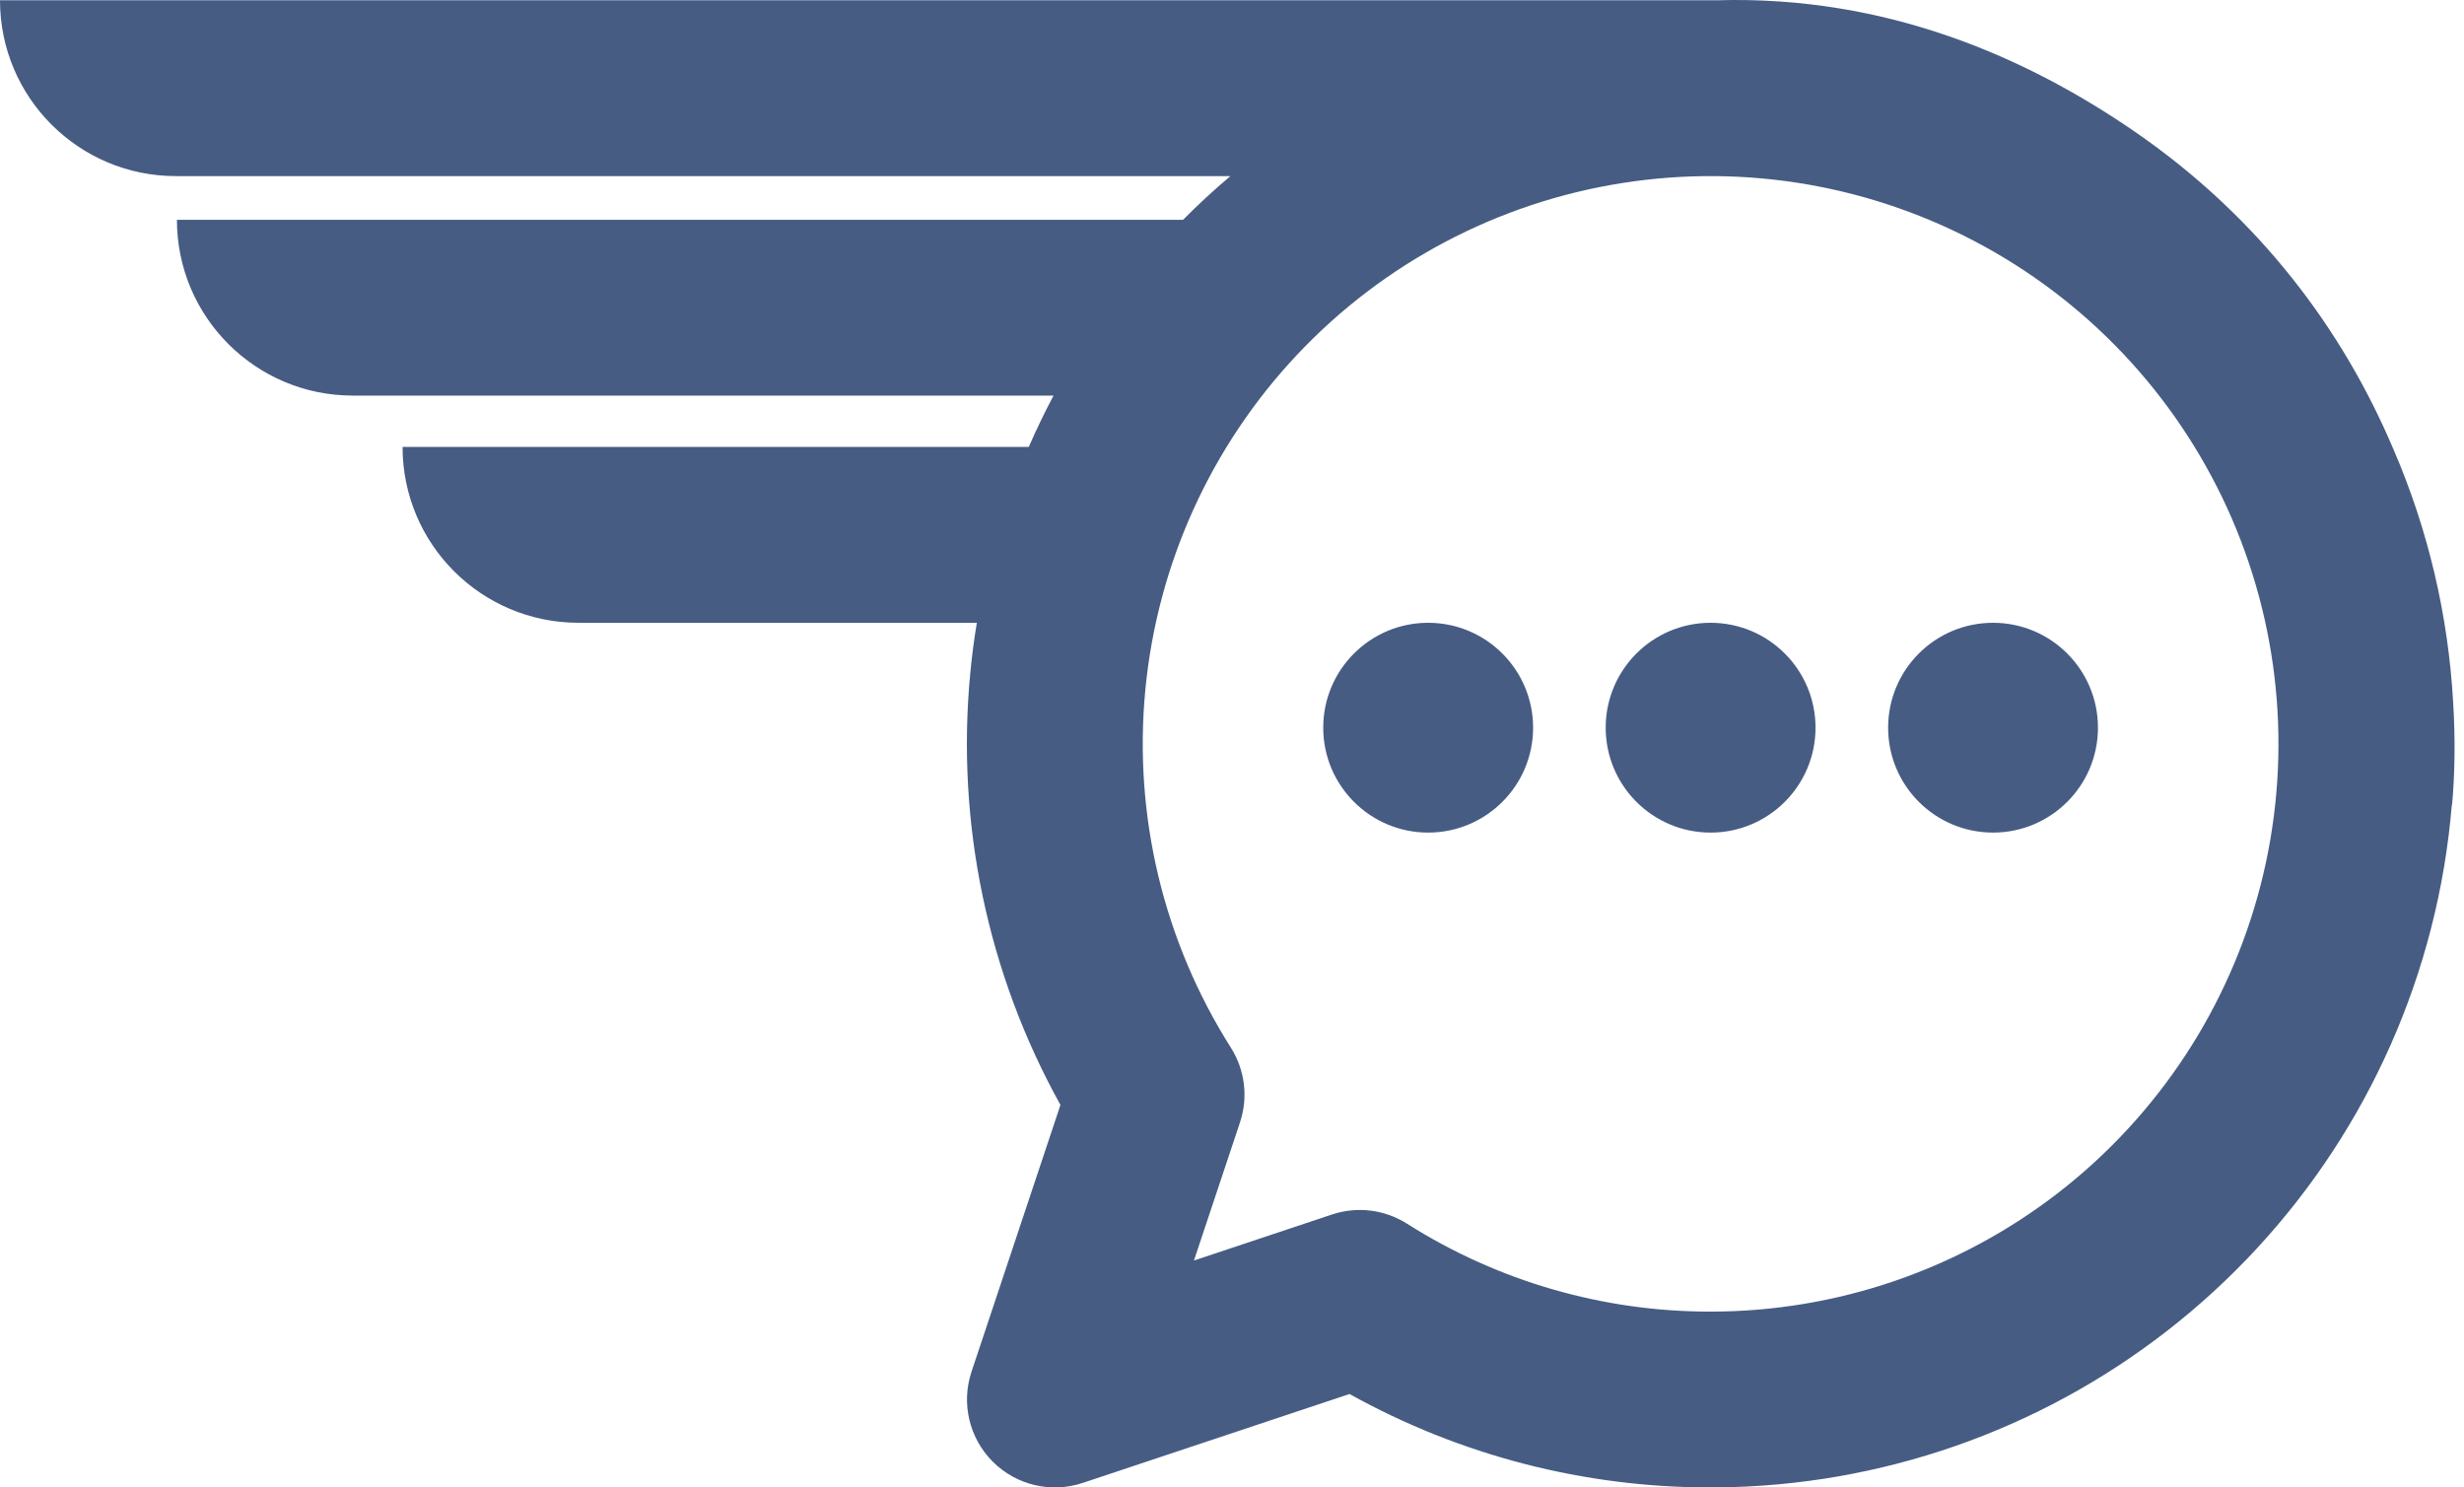 <svg width="106" height="64" viewBox="0 0 106 64" fill="none" xmlns="http://www.w3.org/2000/svg">
<path d="M73.843 0.012C81.185 -0.205 87.218 2.491 91.805 5.643C97.277 9.402 100.816 14.281 102.937 19.268C102.943 19.282 102.949 19.295 102.955 19.308C104.463 22.794 105.326 26.495 105.534 30.236C105.632 31.816 105.608 33.32 105.481 34.704C105.481 34.661 105.48 34.619 105.48 34.576C105.334 36.386 105.034 38.19 104.577 39.967C102.811 46.843 98.808 52.935 93.198 57.286C87.678 61.569 80.91 63.924 73.929 63.998L73.596 64C68.148 64.008 62.799 62.619 58.056 59.98L46.578 63.806C45.219 64.259 43.721 63.905 42.708 62.892C41.694 61.879 41.341 60.38 41.794 59.021L45.62 47.542C42.486 41.898 41.124 35.424 41.74 28.969C41.809 28.24 41.904 27.515 42.023 26.796H24.883C20.705 26.796 17.318 23.409 17.318 19.231H44.257C44.584 18.482 44.939 17.744 45.322 17.021H15.176C10.998 17.021 7.611 13.634 7.611 9.457H50.894C51.547 8.799 52.226 8.172 52.93 7.577H7.565C3.387 7.577 0 4.19 0 0.012H73.843ZM85.367 10.604C80.618 7.991 75.135 7.031 69.781 7.876C64.427 8.721 59.506 11.322 55.793 15.271C52.08 19.22 49.786 24.291 49.271 29.687C48.756 35.083 50.051 40.496 52.95 45.075C53.558 46.035 53.703 47.217 53.343 48.295L51.363 54.237L57.304 52.256C58.383 51.897 59.567 52.041 60.527 52.651C64.432 55.129 68.963 56.442 73.588 56.435H73.593C79.013 56.434 84.279 54.631 88.562 51.309C92.844 47.986 95.901 43.334 97.25 38.085C98.599 32.835 98.163 27.285 96.012 22.31C93.86 17.335 90.116 13.217 85.367 10.604ZM61.439 26.797C63.932 26.797 65.952 28.817 65.953 31.31C65.953 33.803 63.932 35.824 61.439 35.824C58.946 35.824 56.925 33.803 56.925 31.31C56.925 28.817 58.946 26.797 61.439 26.797ZM73.589 26.797C76.082 26.797 78.103 28.817 78.103 31.31C78.103 33.803 76.082 35.824 73.589 35.824C71.097 35.824 69.076 33.803 69.076 31.31C69.076 28.817 71.097 26.797 73.589 26.797ZM85.74 26.797C88.232 26.797 90.253 28.817 90.253 31.31C90.253 33.803 88.232 35.824 85.74 35.824C83.246 35.824 81.226 33.803 81.226 31.31C81.226 28.817 83.246 26.797 85.74 26.797Z" fill="#465C83"/>
</svg>
